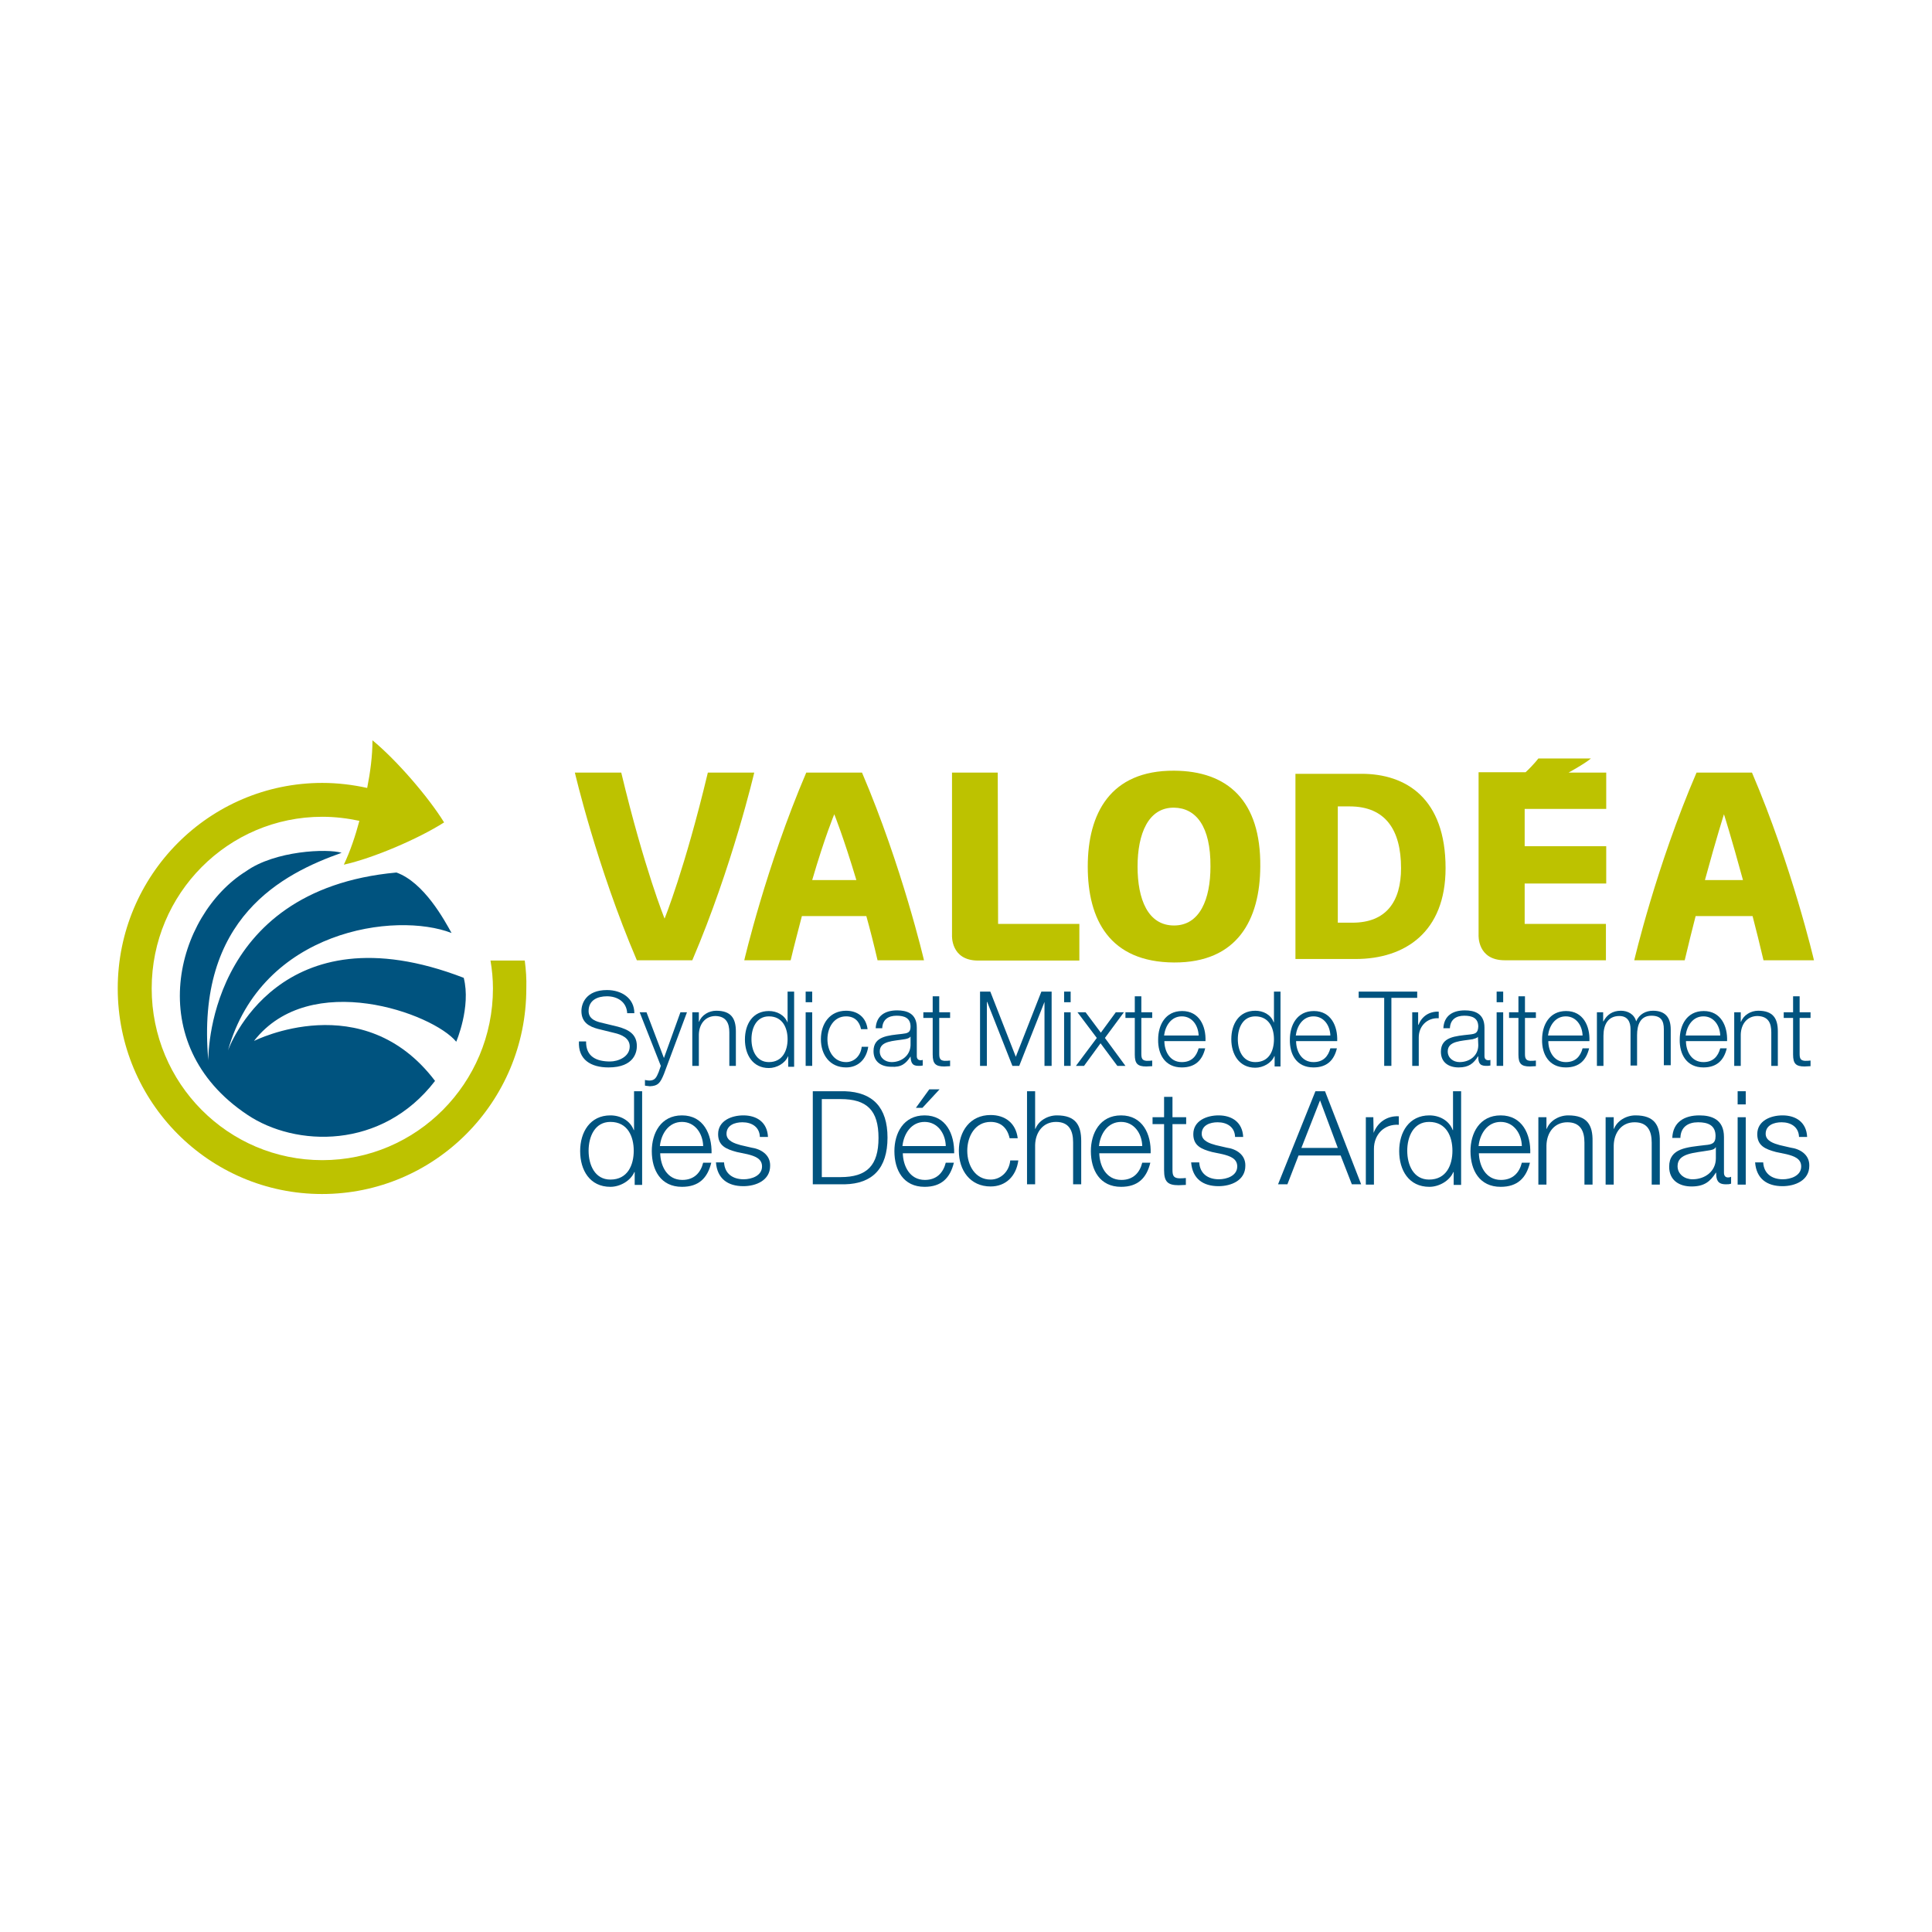 <svg version="1.0" preserveAspectRatio="xMidYMid meet" height="200" viewBox="0 0 150 150" zoomAndPan="magnify" width="200" xmlns:xlink="http://www.w3.org/1999/xlink" xmlns="http://www.w3.org/2000/svg"><defs><clipPath id="7649986e4c"><path clip-rule="nonzero" d="M 138 77 L 140.988 77 L 140.988 83 L 138 83 Z M 138 77"></path></clipPath><clipPath id="99a812504f"><path clip-rule="nonzero" d="M 45 84 L 50 84 L 50 92.727 L 45 92.727 Z M 45 84"></path></clipPath><clipPath id="cb3f80b2a5"><path clip-rule="nonzero" d="M 50 86 L 56 86 L 56 92.727 L 50 92.727 Z M 50 86"></path></clipPath><clipPath id="7797ed582d"><path clip-rule="nonzero" d="M 55 86 L 60 86 L 60 92.727 L 55 92.727 Z M 55 86"></path></clipPath><clipPath id="0a51914a15"><path clip-rule="nonzero" d="M 69 86 L 75 86 L 75 92.727 L 69 92.727 Z M 69 86"></path></clipPath><clipPath id="6b5ead5826"><path clip-rule="nonzero" d="M 74 86 L 80 86 L 80 92.727 L 74 92.727 Z M 74 86"></path></clipPath><clipPath id="10be41e81a"><path clip-rule="nonzero" d="M 84 86 L 90 86 L 90 92.727 L 84 92.727 Z M 84 86"></path></clipPath><clipPath id="45f0c7ed91"><path clip-rule="nonzero" d="M 89 85 L 93 85 L 93 92.727 L 89 92.727 Z M 89 85"></path></clipPath><clipPath id="b3cad755aa"><path clip-rule="nonzero" d="M 92 86 L 97 86 L 97 92.727 L 92 92.727 Z M 92 86"></path></clipPath><clipPath id="4699c5c96a"><path clip-rule="nonzero" d="M 108 84 L 114 84 L 114 92.727 L 108 92.727 Z M 108 84"></path></clipPath><clipPath id="45c9966ee2"><path clip-rule="nonzero" d="M 114 86 L 119 86 L 119 92.727 L 114 92.727 Z M 114 86"></path></clipPath><clipPath id="794b4c68ea"><path clip-rule="nonzero" d="M 129 86 L 135 86 L 135 92.727 L 129 92.727 Z M 129 86"></path></clipPath><clipPath id="53271470cb"><path clip-rule="nonzero" d="M 136 86 L 140.988 86 L 140.988 92.727 L 136 92.727 Z M 136 86"></path></clipPath><clipPath id="9a56daba7f"><path clip-rule="nonzero" d="M 9 57.477 L 41 57.477 L 41 92.727 L 9 92.727 Z M 9 57.477"></path></clipPath><clipPath id="d7fbe84135"><path clip-rule="nonzero" d="M 126 59 L 140.988 59 L 140.988 75 L 126 75 Z M 126 59"></path></clipPath></defs><path fill-rule="nonzero" fill-opacity="1" d="M 47.367 82.414 C 46.324 82.414 45.48 82.047 45.504 80.855 L 44.949 80.855 C 44.875 82.266 45.867 82.875 47.246 82.875 C 49.277 82.875 49.445 81.633 49.445 81.219 C 49.445 80.27 48.77 79.93 47.969 79.711 L 46.566 79.371 C 46.109 79.25 45.699 79.031 45.699 78.496 C 45.699 77.645 46.398 77.352 47.125 77.352 C 47.945 77.352 48.648 77.789 48.695 78.664 L 49.25 78.664 C 49.25 77.5 48.262 76.867 47.125 76.867 C 45.504 76.867 45.141 77.91 45.141 78.496 C 45.141 79.395 45.77 79.711 46.422 79.883 L 47.703 80.199 C 48.234 80.32 48.891 80.586 48.891 81.246 C 48.891 82.07 47.969 82.414 47.367 82.414 Z M 47.367 82.414" fill="#00537f"></path><path fill-rule="nonzero" fill-opacity="1" d="M 51.547 83.387 L 53.336 78.594 L 52.828 78.594 L 51.547 82.145 L 50.195 78.594 L 49.664 78.594 L 51.305 82.754 L 51.137 83.238 C 50.969 83.629 50.871 83.895 50.41 83.895 C 50.293 83.895 50.195 83.871 50.074 83.848 L 50.074 84.285 C 50.145 84.309 50.266 84.309 50.461 84.336 C 51.09 84.309 51.258 84.09 51.547 83.387 Z M 51.547 83.387" fill="#00537f"></path><path fill-rule="nonzero" fill-opacity="1" d="M 56.625 80.148 L 56.625 82.754 L 57.133 82.754 L 57.133 80.078 C 57.133 79.078 56.77 78.473 55.609 78.473 C 55.031 78.473 54.473 78.812 54.281 79.324 L 54.258 79.324 L 54.258 78.594 L 53.75 78.594 L 53.75 82.754 L 54.258 82.754 L 54.258 80.32 C 54.281 79.492 54.766 78.883 55.562 78.883 C 56.383 78.91 56.625 79.445 56.625 80.148 Z M 56.625 80.148" fill="#00537f"></path><path fill-rule="nonzero" fill-opacity="1" d="M 61.148 79.395 C 60.906 78.789 60.301 78.496 59.695 78.496 C 58.438 78.496 57.836 79.516 57.836 80.711 C 57.836 81.879 58.438 82.922 59.695 82.922 C 60.301 82.922 60.953 82.559 61.172 82.023 L 61.195 82.023 L 61.195 82.824 L 61.656 82.824 L 61.656 76.988 L 61.148 76.988 Z M 59.695 82.461 C 58.73 82.461 58.344 81.562 58.344 80.684 C 58.344 79.809 58.73 78.91 59.695 78.91 C 60.762 78.91 61.148 79.809 61.148 80.684 C 61.148 81.562 60.762 82.461 59.695 82.461 Z M 59.695 82.461" fill="#00537f"></path><path fill-rule="nonzero" fill-opacity="1" d="M 62.551 76.988 L 63.059 76.988 L 63.059 77.812 L 62.551 77.812 Z M 62.551 76.988" fill="#00537f"></path><path fill-rule="nonzero" fill-opacity="1" d="M 62.551 78.594 L 63.059 78.594 L 63.059 82.754 L 62.551 82.754 Z M 62.551 78.594" fill="#00537f"></path><path fill-rule="nonzero" fill-opacity="1" d="M 65.691 82.875 C 66.609 82.875 67.262 82.266 67.41 81.27 L 66.902 81.27 C 66.828 81.973 66.32 82.461 65.691 82.461 C 64.727 82.461 64.242 81.586 64.242 80.684 C 64.242 79.809 64.727 78.91 65.691 78.91 C 66.344 78.91 66.73 79.297 66.852 79.906 L 67.359 79.906 C 67.238 78.957 66.562 78.473 65.691 78.473 C 64.434 78.473 63.734 79.469 63.734 80.684 C 63.734 81.902 64.434 82.875 65.691 82.875 Z M 65.691 82.875" fill="#00537f"></path><path fill-rule="nonzero" fill-opacity="1" d="M 70.695 82.023 C 70.723 82.461 70.793 82.754 71.301 82.754 C 71.445 82.754 71.52 82.754 71.641 82.727 L 71.641 82.289 C 71.59 82.316 71.543 82.316 71.469 82.316 C 71.277 82.316 71.18 82.191 71.18 82 L 71.18 79.785 C 71.18 78.664 70.383 78.445 69.656 78.445 C 68.715 78.445 68.039 78.859 67.988 79.832 L 68.496 79.832 C 68.52 79.152 68.98 78.859 69.609 78.859 C 70.215 78.859 70.695 79.031 70.695 79.711 C 70.695 80.176 70.453 80.223 70.043 80.27 C 68.957 80.395 67.82 80.441 67.82 81.609 C 67.82 82.461 68.449 82.824 69.199 82.824 C 69.973 82.875 70.336 82.582 70.695 82.023 Z M 69.223 82.461 C 68.738 82.461 68.305 82.145 68.305 81.633 C 68.305 80.805 69.367 80.832 70.238 80.684 C 70.383 80.66 70.602 80.613 70.672 80.492 L 70.695 80.492 L 70.695 81.148 C 70.672 81.949 69.996 82.461 69.223 82.461 Z M 69.223 82.461" fill="#00537f"></path><path fill-rule="nonzero" fill-opacity="1" d="M 72.414 81.879 C 72.414 82.582 72.633 82.801 73.309 82.801 C 73.453 82.801 73.598 82.777 73.766 82.777 L 73.766 82.34 C 73.621 82.363 73.477 82.363 73.332 82.363 C 72.969 82.34 72.922 82.145 72.922 81.805 L 72.922 79.031 L 73.766 79.031 L 73.766 78.594 L 72.922 78.594 L 72.922 77.352 L 72.414 77.352 L 72.414 78.594 L 71.688 78.594 L 71.688 79.031 L 72.414 79.031 Z M 72.414 81.879" fill="#00537f"></path><path fill-rule="nonzero" fill-opacity="1" d="M 81.094 77.789 L 81.094 82.754 L 81.648 82.754 L 81.648 76.988 L 80.852 76.988 L 78.867 82.047 L 76.887 76.988 L 76.09 76.988 L 76.09 82.754 L 76.621 82.754 L 76.621 77.789 L 76.645 77.789 L 78.602 82.754 L 79.133 82.754 Z M 81.094 77.789" fill="#00537f"></path><path fill-rule="nonzero" fill-opacity="1" d="M 82.617 76.988 L 83.125 76.988 L 83.125 77.812 L 82.617 77.812 Z M 82.617 76.988" fill="#00537f"></path><path fill-rule="nonzero" fill-opacity="1" d="M 82.617 78.594 L 83.125 78.594 L 83.125 82.754 L 82.617 82.754 Z M 82.617 78.594" fill="#00537f"></path><path fill-rule="nonzero" fill-opacity="1" d="M 86.75 82.754 L 87.379 82.754 L 85.785 80.586 L 87.258 78.594 L 86.629 78.594 L 85.469 80.176 L 84.285 78.594 L 83.656 78.594 L 85.156 80.586 L 83.535 82.754 L 84.164 82.754 L 85.445 81 Z M 86.75 82.754" fill="#00537f"></path><path fill-rule="nonzero" fill-opacity="1" d="M 88.613 77.352 L 88.105 77.352 L 88.105 78.594 L 87.379 78.594 L 87.379 79.031 L 88.105 79.031 L 88.105 81.879 C 88.105 82.582 88.32 82.801 89 82.801 C 89.145 82.801 89.289 82.777 89.457 82.777 L 89.457 82.34 C 89.312 82.363 89.168 82.363 89.023 82.363 C 88.66 82.34 88.613 82.145 88.613 81.805 L 88.613 79.031 L 89.457 79.031 L 89.457 78.594 L 88.613 78.594 Z M 88.613 77.352" fill="#00537f"></path><path fill-rule="nonzero" fill-opacity="1" d="M 91.754 82.875 C 92.793 82.875 93.352 82.316 93.57 81.391 L 93.062 81.391 C 92.891 82.023 92.504 82.461 91.754 82.461 C 90.789 82.461 90.402 81.562 90.402 80.832 L 93.594 80.832 C 93.641 79.664 93.109 78.496 91.781 78.496 C 90.473 78.496 89.918 79.59 89.918 80.711 C 89.895 81.852 90.449 82.875 91.754 82.875 Z M 91.754 78.91 C 92.578 78.91 93.035 79.641 93.062 80.395 L 90.379 80.395 C 90.473 79.641 90.934 78.91 91.754 78.91 Z M 91.754 78.91" fill="#00537f"></path><path fill-rule="nonzero" fill-opacity="1" d="M 99.418 82.754 L 99.418 76.988 L 98.91 76.988 L 98.91 79.371 L 98.887 79.371 C 98.668 78.762 98.066 78.473 97.461 78.473 C 96.203 78.473 95.598 79.492 95.598 80.684 C 95.598 81.852 96.203 82.898 97.461 82.898 C 98.066 82.898 98.719 82.535 98.938 82 L 98.961 82 L 98.961 82.801 L 99.418 82.801 Z M 97.461 82.461 C 96.492 82.461 96.105 81.562 96.105 80.684 C 96.105 79.809 96.492 78.91 97.461 78.91 C 98.523 78.91 98.91 79.809 98.91 80.684 C 98.91 81.562 98.551 82.461 97.461 82.461 Z M 97.461 82.461" fill="#00537f"></path><path fill-rule="nonzero" fill-opacity="1" d="M 101.98 82.875 C 103.023 82.875 103.578 82.316 103.797 81.391 L 103.289 81.391 C 103.117 82.023 102.73 82.461 101.98 82.461 C 101.016 82.461 100.629 81.562 100.629 80.832 L 103.82 80.832 C 103.867 79.664 103.336 78.496 102.008 78.496 C 100.699 78.496 100.145 79.59 100.145 80.711 C 100.121 81.852 100.652 82.875 101.98 82.875 Z M 101.98 78.91 C 102.805 78.91 103.262 79.641 103.289 80.395 L 100.605 80.395 C 100.699 79.641 101.16 78.91 101.98 78.91 Z M 101.98 78.91" fill="#00537f"></path><path fill-rule="nonzero" fill-opacity="1" d="M 107.469 82.754 L 108.027 82.754 L 108.027 77.473 L 110.031 77.473 L 110.031 76.988 L 105.488 76.988 L 105.488 77.473 L 107.469 77.473 Z M 107.469 82.754" fill="#00537f"></path><path fill-rule="nonzero" fill-opacity="1" d="M 109.645 78.594 L 109.645 82.754 L 110.152 82.754 L 110.152 80.539 C 110.152 79.688 110.781 79.008 111.703 79.055 L 111.703 78.543 C 110.953 78.52 110.395 78.91 110.129 79.566 L 110.105 79.566 L 110.105 78.594 Z M 109.645 78.594" fill="#00537f"></path><path fill-rule="nonzero" fill-opacity="1" d="M 114.094 80.32 C 113.008 80.441 111.871 80.492 111.871 81.656 C 111.871 82.508 112.5 82.875 113.25 82.875 C 114.047 82.875 114.41 82.559 114.746 82.023 L 114.773 82.023 C 114.773 82.461 114.844 82.754 115.375 82.754 C 115.52 82.754 115.594 82.754 115.715 82.727 L 115.715 82.289 C 115.668 82.316 115.617 82.316 115.547 82.316 C 115.352 82.316 115.254 82.191 115.254 82 L 115.254 79.785 C 115.254 78.664 114.457 78.445 113.73 78.445 C 112.789 78.445 112.113 78.859 112.062 79.832 L 112.57 79.832 C 112.598 79.152 113.055 78.859 113.684 78.859 C 114.289 78.859 114.773 79.031 114.773 79.711 C 114.746 80.223 114.531 80.27 114.094 80.32 Z M 114.746 80.492 L 114.773 81.148 C 114.773 81.973 114.094 82.461 113.32 82.461 C 112.836 82.461 112.402 82.145 112.402 81.633 C 112.402 80.805 113.465 80.832 114.336 80.684 C 114.457 80.637 114.676 80.613 114.746 80.492 Z M 114.746 80.492" fill="#00537f"></path><path fill-rule="nonzero" fill-opacity="1" d="M 116.199 76.988 L 116.707 76.988 L 116.707 77.812 L 116.199 77.812 Z M 116.199 76.988" fill="#00537f"></path><path fill-rule="nonzero" fill-opacity="1" d="M 116.199 78.594 L 116.707 78.594 L 116.707 82.754 L 116.199 82.754 Z M 116.199 78.594" fill="#00537f"></path><path fill-rule="nonzero" fill-opacity="1" d="M 118.398 77.352 L 117.891 77.352 L 117.891 78.594 L 117.164 78.594 L 117.164 79.031 L 117.891 79.031 L 117.891 81.879 C 117.891 82.582 118.109 82.801 118.785 82.801 C 118.93 82.801 119.074 82.777 119.246 82.777 L 119.246 82.34 C 119.102 82.363 118.953 82.363 118.809 82.363 C 118.445 82.34 118.398 82.145 118.398 81.805 L 118.398 79.031 L 119.246 79.031 L 119.246 78.594 L 118.398 78.594 Z M 118.398 77.352" fill="#00537f"></path><path fill-rule="nonzero" fill-opacity="1" d="M 121.566 82.875 C 122.605 82.875 123.16 82.316 123.379 81.391 L 122.871 81.391 C 122.703 82.023 122.316 82.461 121.566 82.461 C 120.598 82.461 120.211 81.562 120.211 80.832 L 123.402 80.832 C 123.453 79.664 122.918 78.496 121.59 78.496 C 120.285 78.496 119.727 79.59 119.727 80.711 C 119.703 81.852 120.262 82.875 121.566 82.875 Z M 121.566 78.91 C 122.387 78.91 122.848 79.641 122.871 80.395 L 120.188 80.395 C 120.285 79.641 120.742 78.91 121.566 78.91 Z M 121.566 78.91" fill="#00537f"></path><path fill-rule="nonzero" fill-opacity="1" d="M 129.715 82.754 L 129.715 79.93 C 129.715 78.957 129.254 78.473 128.336 78.473 C 127.777 78.473 127.273 78.738 127.031 79.297 C 126.883 78.738 126.379 78.473 125.844 78.473 C 125.191 78.473 124.758 78.789 124.492 79.297 L 124.469 79.297 L 124.469 78.594 L 123.984 78.594 L 123.984 82.754 L 124.492 82.754 L 124.492 80.418 C 124.492 79.543 124.855 78.883 125.723 78.883 C 126.379 78.883 126.594 79.348 126.594 79.906 L 126.594 82.727 L 127.102 82.727 L 127.102 80.367 C 127.102 79.59 127.344 78.859 128.215 78.859 C 128.941 78.859 129.18 79.227 129.18 79.906 L 129.18 82.703 L 129.715 82.703 Z M 129.715 82.754" fill="#00537f"></path><path fill-rule="nonzero" fill-opacity="1" d="M 132.254 82.875 C 133.293 82.875 133.848 82.316 134.066 81.391 L 133.559 81.391 C 133.387 82.023 133 82.461 132.254 82.461 C 131.285 82.461 130.898 81.562 130.898 80.832 L 134.09 80.832 C 134.137 79.664 133.605 78.496 132.277 78.496 C 130.969 78.496 130.414 79.59 130.414 80.711 C 130.391 81.852 130.945 82.875 132.254 82.875 Z M 132.254 78.91 C 133.074 78.91 133.535 79.641 133.559 80.395 L 130.875 80.395 C 130.969 79.641 131.43 78.91 132.254 78.91 Z M 132.254 78.91" fill="#00537f"></path><path fill-rule="nonzero" fill-opacity="1" d="M 137.523 80.148 L 137.523 82.754 L 138.031 82.754 L 138.031 80.078 C 138.031 79.078 137.668 78.473 136.508 78.473 C 135.926 78.473 135.371 78.812 135.176 79.324 L 135.152 79.324 L 135.152 78.594 L 134.645 78.594 L 134.645 82.754 L 135.152 82.754 L 135.152 80.32 C 135.176 79.492 135.66 78.883 136.457 78.883 C 137.305 78.91 137.523 79.445 137.523 80.148 Z M 137.523 80.148" fill="#00537f"></path><g clip-path="url(#7649986e4c)"><path fill-rule="nonzero" fill-opacity="1" d="M 140.57 79.031 L 140.57 78.594 L 139.723 78.594 L 139.723 77.352 L 139.215 77.352 L 139.215 78.594 L 138.488 78.594 L 138.488 79.031 L 139.215 79.031 L 139.215 81.879 C 139.215 82.582 139.434 82.801 140.109 82.801 C 140.254 82.801 140.398 82.777 140.57 82.777 L 140.57 82.34 C 140.426 82.363 140.277 82.363 140.133 82.363 C 139.77 82.34 139.723 82.145 139.723 81.805 L 139.723 79.031 Z M 140.57 79.031" fill="#00537f"></path></g><g clip-path="url(#99a812504f)"><path fill-rule="nonzero" fill-opacity="1" d="M 49.203 87.738 C 48.914 86.984 48.164 86.598 47.391 86.598 C 45.816 86.598 45.043 87.887 45.043 89.371 C 45.043 90.855 45.793 92.145 47.391 92.145 C 48.141 92.145 48.961 91.68 49.25 91 L 49.277 91 L 49.277 91.996 L 49.855 91.996 L 49.855 84.723 L 49.227 84.723 L 49.227 87.738 Z M 47.391 91.582 C 46.18 91.582 45.699 90.441 45.699 89.344 C 45.699 88.25 46.18 87.105 47.391 87.105 C 48.742 87.105 49.203 88.25 49.203 89.344 C 49.203 90.441 48.742 91.582 47.391 91.582 Z M 47.391 91.582" fill="#00537f"></path></g><g clip-path="url(#cb3f80b2a5)"><path fill-rule="nonzero" fill-opacity="1" d="M 52.949 86.598 C 51.305 86.598 50.605 87.984 50.605 89.371 C 50.605 90.855 51.305 92.145 52.949 92.145 C 54.258 92.145 54.934 91.461 55.223 90.27 L 54.594 90.27 C 54.402 91.047 53.895 91.609 52.977 91.609 C 51.766 91.609 51.281 90.488 51.258 89.539 L 55.246 89.539 C 55.273 88.055 54.617 86.598 52.949 86.598 Z M 51.234 88.98 C 51.332 88.031 51.91 87.105 52.949 87.105 C 53.965 87.105 54.57 88.008 54.594 88.98 Z M 51.234 88.98" fill="#00537f"></path></g><g clip-path="url(#7797ed582d)"><path fill-rule="nonzero" fill-opacity="1" d="M 58.344 89.102 L 57.496 88.906 C 57.062 88.785 56.406 88.59 56.406 88.031 C 56.406 87.352 57.062 87.133 57.641 87.133 C 58.367 87.133 58.973 87.496 58.996 88.273 L 59.625 88.273 C 59.574 87.133 58.754 86.598 57.715 86.598 C 56.793 86.598 55.754 87.012 55.754 88.055 C 55.754 88.957 56.383 89.223 57.207 89.441 L 58.027 89.613 C 58.609 89.758 59.164 89.953 59.164 90.562 C 59.164 91.293 58.344 91.559 57.738 91.559 C 56.891 91.559 56.262 91.121 56.215 90.246 L 55.586 90.246 C 55.684 91.512 56.504 92.094 57.715 92.094 C 58.68 92.094 59.793 91.656 59.793 90.512 C 59.816 89.637 59.043 89.199 58.344 89.102 Z M 58.344 89.102" fill="#00537f"></path></g><path fill-rule="nonzero" fill-opacity="1" d="M 65.594 84.723 L 63.105 84.723 L 63.105 91.949 L 65.594 91.949 C 67.746 91.898 68.906 90.707 68.906 88.324 C 68.906 85.988 67.77 84.797 65.594 84.723 Z M 65.258 91.391 L 63.805 91.391 L 63.805 85.332 L 65.258 85.332 C 67.312 85.332 68.207 86.207 68.207 88.348 C 68.207 90.488 67.312 91.391 65.258 91.391 Z M 65.258 91.391" fill="#00537f"></path><path fill-rule="nonzero" fill-opacity="1" d="M 71.109 86.012 L 71.617 86.012 L 72.945 84.578 L 72.148 84.578 Z M 71.109 86.012" fill="#00537f"></path><g clip-path="url(#0a51914a15)"><path fill-rule="nonzero" fill-opacity="1" d="M 71.785 86.598 C 70.141 86.598 69.441 87.984 69.441 89.371 C 69.441 90.855 70.141 92.145 71.785 92.145 C 73.09 92.145 73.766 91.461 74.059 90.27 L 73.43 90.27 C 73.234 91.047 72.727 91.609 71.809 91.609 C 70.602 91.609 70.117 90.488 70.094 89.539 L 74.082 89.539 C 74.105 88.055 73.453 86.598 71.785 86.598 Z M 70.066 88.98 C 70.164 88.031 70.746 87.105 71.785 87.105 C 72.801 87.105 73.406 88.008 73.43 88.98 Z M 70.066 88.98" fill="#00537f"></path></g><g clip-path="url(#6b5ead5826)"><path fill-rule="nonzero" fill-opacity="1" d="M 76.91 91.582 C 75.703 91.582 75.098 90.465 75.098 89.344 C 75.098 88.227 75.703 87.105 76.91 87.105 C 77.73 87.105 78.215 87.594 78.387 88.371 L 79.016 88.371 C 78.867 87.18 78.023 86.57 76.91 86.57 C 75.316 86.57 74.445 87.836 74.445 89.344 C 74.445 90.855 75.316 92.117 76.91 92.117 C 78.07 92.117 78.895 91.34 79.062 90.098 L 78.434 90.098 C 78.359 90.949 77.707 91.582 76.91 91.582 Z M 76.91 91.582" fill="#00537f"></path></g><path fill-rule="nonzero" fill-opacity="1" d="M 82.059 86.598 C 81.336 86.598 80.633 87.012 80.391 87.641 L 80.367 87.641 L 80.367 84.723 L 79.738 84.723 L 79.738 91.949 L 80.367 91.949 L 80.367 88.906 C 80.391 87.887 80.996 87.105 81.988 87.105 C 83.004 87.105 83.316 87.789 83.316 88.688 L 83.316 91.949 L 83.945 91.949 L 83.945 88.59 C 83.945 87.352 83.512 86.598 82.059 86.598 Z M 82.059 86.598" fill="#00537f"></path><g clip-path="url(#10be41e81a)"><path fill-rule="nonzero" fill-opacity="1" d="M 87.039 86.598 C 85.398 86.598 84.695 87.984 84.695 89.371 C 84.695 90.855 85.398 92.145 87.039 92.145 C 88.348 92.145 89.023 91.461 89.312 90.27 L 88.684 90.27 C 88.492 91.047 87.984 91.609 87.066 91.609 C 85.855 91.609 85.371 90.488 85.348 89.539 L 89.336 89.539 C 89.387 88.055 88.707 86.598 87.039 86.598 Z M 85.324 88.98 C 85.422 88.031 86 87.105 87.039 87.105 C 88.055 87.105 88.66 88.008 88.684 88.98 Z M 85.324 88.98" fill="#00537f"></path></g><g clip-path="url(#45f0c7ed91)"><path fill-rule="nonzero" fill-opacity="1" d="M 91.004 85.16 L 90.379 85.16 L 90.379 86.742 L 89.484 86.742 L 89.484 87.277 L 90.379 87.277 L 90.379 90.855 C 90.379 91.754 90.668 92.02 91.512 92.02 C 91.707 92.02 91.875 91.996 92.07 91.996 L 92.07 91.461 C 91.875 91.484 91.707 91.484 91.539 91.484 C 91.078 91.461 91.031 91.219 91.031 90.805 L 91.031 87.277 L 92.094 87.277 L 92.094 86.742 L 91.031 86.742 L 91.031 85.16 Z M 91.004 85.16" fill="#00537f"></path></g><g clip-path="url(#b3cad755aa)"><path fill-rule="nonzero" fill-opacity="1" d="M 95.238 89.102 L 94.391 88.906 C 93.957 88.785 93.301 88.59 93.301 88.031 C 93.301 87.352 93.957 87.133 94.535 87.133 C 95.262 87.133 95.867 87.496 95.891 88.273 L 96.52 88.273 C 96.469 87.133 95.648 86.598 94.609 86.598 C 93.688 86.598 92.648 87.012 92.648 88.055 C 92.648 88.957 93.277 89.223 94.102 89.441 L 94.922 89.613 C 95.504 89.758 96.059 89.953 96.059 90.562 C 96.059 91.293 95.238 91.559 94.633 91.559 C 93.785 91.559 93.156 91.121 93.109 90.246 L 92.48 90.246 C 92.578 91.512 93.398 92.094 94.609 92.094 C 95.574 92.094 96.688 91.656 96.688 90.512 C 96.711 89.637 95.961 89.199 95.238 89.102 Z M 95.238 89.102" fill="#00537f"></path></g><path fill-rule="nonzero" fill-opacity="1" d="M 102.129 84.723 L 99.227 91.949 L 99.953 91.949 L 100.82 89.711 L 104.086 89.711 L 104.957 91.949 L 105.68 91.949 L 102.875 84.723 Z M 101.039 89.125 L 102.488 85.43 L 103.867 89.125 Z M 101.039 89.125" fill="#00537f"></path><path fill-rule="nonzero" fill-opacity="1" d="M 106.648 87.957 L 106.625 86.742 L 106.043 86.742 L 106.043 91.973 L 106.672 91.973 L 106.672 89.199 C 106.672 88.105 107.445 87.254 108.605 87.328 L 108.605 86.668 C 107.688 86.621 106.961 87.133 106.648 87.957 Z M 106.648 87.957" fill="#00537f"></path><g clip-path="url(#4699c5c96a)"><path fill-rule="nonzero" fill-opacity="1" d="M 112.789 87.738 C 112.5 86.984 111.75 86.598 110.977 86.598 C 109.406 86.598 108.633 87.887 108.633 89.371 C 108.633 90.855 109.379 92.145 110.977 92.145 C 111.727 92.145 112.547 91.68 112.836 91 L 112.863 91 L 112.863 91.996 L 113.441 91.996 L 113.441 84.723 L 112.812 84.723 L 112.812 87.738 Z M 110.953 91.582 C 109.742 91.582 109.258 90.441 109.258 89.344 C 109.258 88.25 109.742 87.105 110.953 87.105 C 112.305 87.105 112.766 88.25 112.766 89.344 C 112.766 90.441 112.305 91.582 110.953 91.582 Z M 110.953 91.582" fill="#00537f"></path></g><g clip-path="url(#45c9966ee2)"><path fill-rule="nonzero" fill-opacity="1" d="M 116.512 86.598 C 114.867 86.598 114.168 87.984 114.168 89.371 C 114.168 90.855 114.867 92.145 116.512 92.145 C 117.816 92.145 118.496 91.461 118.785 90.27 L 118.156 90.27 C 117.965 91.047 117.457 91.609 116.535 91.609 C 115.328 91.609 114.844 90.488 114.82 89.539 L 118.809 89.539 C 118.859 88.055 118.18 86.598 116.512 86.598 Z M 114.797 88.98 C 114.895 88.031 115.473 87.105 116.512 87.105 C 117.527 87.105 118.133 88.008 118.156 88.98 Z M 114.797 88.98" fill="#00537f"></path></g><path fill-rule="nonzero" fill-opacity="1" d="M 121.758 86.598 C 121.035 86.598 120.332 87.012 120.09 87.641 L 120.066 87.641 L 120.066 86.742 L 119.438 86.742 L 119.438 91.973 L 120.066 91.973 L 120.066 88.934 C 120.09 87.91 120.695 87.133 121.688 87.133 C 122.703 87.133 123.016 87.812 123.016 88.715 L 123.016 91.973 L 123.645 91.973 L 123.645 88.617 C 123.668 87.352 123.234 86.598 121.758 86.598 Z M 121.758 86.598" fill="#00537f"></path><path fill-rule="nonzero" fill-opacity="1" d="M 126.98 86.598 C 126.258 86.598 125.555 87.012 125.312 87.641 L 125.289 87.641 L 125.289 86.742 L 124.66 86.742 L 124.66 91.973 L 125.289 91.973 L 125.289 88.934 C 125.312 87.91 125.918 87.133 126.91 87.133 C 127.926 87.133 128.238 87.812 128.238 88.715 L 128.238 91.973 L 128.867 91.973 L 128.867 88.617 C 128.891 87.352 128.434 86.598 126.98 86.598 Z M 126.98 86.598" fill="#00537f"></path><g clip-path="url(#794b4c68ea)"><path fill-rule="nonzero" fill-opacity="1" d="M 133.848 91.047 L 133.848 88.273 C 133.848 86.887 132.855 86.598 131.938 86.598 C 130.754 86.598 129.883 87.133 129.836 88.348 L 130.465 88.348 C 130.488 87.496 131.066 87.133 131.84 87.133 C 132.59 87.133 133.195 87.352 133.195 88.203 C 133.195 88.785 132.906 88.859 132.371 88.906 C 130.996 89.078 129.594 89.125 129.594 90.586 C 129.594 91.633 130.367 92.117 131.332 92.117 C 132.324 92.117 132.785 91.73 133.219 91.047 L 133.242 91.047 C 133.242 91.582 133.34 91.949 133.992 91.949 C 134.16 91.949 134.258 91.949 134.402 91.898 L 134.402 91.363 C 134.355 91.391 134.281 91.414 134.211 91.414 C 133.969 91.438 133.848 91.293 133.848 91.047 Z M 133.219 89.93 C 133.219 90.949 132.371 91.559 131.406 91.559 C 130.801 91.559 130.246 91.172 130.246 90.539 C 130.246 89.516 131.574 89.516 132.664 89.32 C 132.832 89.297 133.121 89.25 133.195 89.078 L 133.219 89.078 Z M 133.219 89.93" fill="#00537f"></path></g><path fill-rule="nonzero" fill-opacity="1" d="M 134.91 84.723 L 135.539 84.723 L 135.539 85.746 L 134.91 85.746 Z M 134.91 84.723" fill="#00537f"></path><path fill-rule="nonzero" fill-opacity="1" d="M 134.91 86.742 L 135.539 86.742 L 135.539 91.973 L 134.91 91.973 Z M 134.91 86.742" fill="#00537f"></path><g clip-path="url(#53271470cb)"><path fill-rule="nonzero" fill-opacity="1" d="M 139.023 89.102 L 138.176 88.906 C 137.742 88.785 137.086 88.59 137.086 88.031 C 137.086 87.352 137.742 87.133 138.32 87.133 C 139.047 87.133 139.648 87.496 139.676 88.273 L 140.305 88.273 C 140.254 87.133 139.434 86.598 138.395 86.598 C 137.473 86.598 136.434 87.012 136.434 88.055 C 136.434 88.957 137.062 89.223 137.887 89.441 L 138.707 89.613 C 139.289 89.758 139.844 89.953 139.844 90.562 C 139.844 91.293 139.023 91.559 138.418 91.559 C 137.57 91.559 136.941 91.121 136.895 90.246 L 136.266 90.246 C 136.363 91.512 137.184 92.094 138.395 92.094 C 139.359 92.094 140.473 91.656 140.473 90.512 C 140.496 89.637 139.746 89.199 139.023 89.102 Z M 139.023 89.102" fill="#00537f"></path></g><path fill-rule="nonzero" fill-opacity="1" d="M 19.73 80.805 C 24.082 75.234 33.609 78.664 35.422 80.879 C 35.422 80.879 36.582 78.18 36.004 75.918 C 21.617 70.371 17.699 81.562 17.699 81.562 C 20.336 72.172 30.73 70.758 35.059 72.438 C 34.504 71.441 32.934 68.52 30.781 67.742 C 15.887 69.105 16.176 82.34 16.176 82.34 C 15.16 71.223 22.004 67.816 26.523 66.211 C 25.414 65.871 21.352 66.039 19.102 67.645 C 13.637 71.051 10.953 81.051 19.199 86.547 C 22.922 89.055 29.645 89.297 33.777 83.922 C 28.191 76.551 19.754 80.805 19.754 80.805" fill="#00537f"></path><g clip-path="url(#9a56daba7f)"><path fill-rule="nonzero" fill-opacity="1" d="M 40.742 74.578 L 38.082 74.578 C 38.203 75.285 38.273 76.016 38.273 76.742 C 38.273 84.113 32.328 90.074 25.027 90.074 C 17.699 90.074 11.777 84.113 11.777 76.742 C 11.777 69.371 17.723 63.414 25.027 63.414 C 26.016 63.414 26.984 63.535 27.902 63.73 C 27.59 64.898 27.203 66.062 26.695 67.133 C 28.992 66.625 32.496 65.117 34.48 63.852 C 33.246 61.855 30.758 58.984 28.918 57.477 C 28.918 58.691 28.75 59.957 28.508 61.176 C 27.395 60.93 26.211 60.785 25.027 60.785 C 16.25 60.785 9.141 67.938 9.141 76.742 C 9.141 85.574 16.25 92.703 25 92.703 C 33.777 92.703 40.863 85.551 40.863 76.742 C 40.887 76.016 40.836 75.285 40.742 74.578 Z M 40.742 74.578" fill="#bdc200"></path></g><path fill-rule="nonzero" fill-opacity="1" d="M 64.75 59.984 L 62.598 59.984 C 59.477 67.281 57.785 74.555 57.785 74.555 L 61.387 74.555 C 61.68 73.312 61.992 72.172 62.258 71.125 L 67.262 71.125 C 67.555 72.172 67.844 73.312 68.133 74.555 L 71.738 74.555 C 71.738 74.555 70.043 67.281 66.926 59.984 Z M 63.059 68.328 C 64.047 64.945 64.773 63.219 64.773 63.219 C 64.773 63.219 65.473 64.945 66.488 68.328 Z M 63.059 68.328" fill="#bdc200"></path><g clip-path="url(#d7fbe84135)"><path fill-rule="nonzero" fill-opacity="1" d="M 136.023 59.984 L 131.719 59.984 C 128.578 67.281 126.883 74.555 126.883 74.555 L 130.801 74.555 C 131.09 73.312 131.383 72.172 131.648 71.125 L 136.07 71.125 C 136.34 72.172 136.629 73.312 136.918 74.555 L 140.836 74.555 C 140.836 74.555 139.141 67.281 136.023 59.984 Z M 132.371 68.328 C 133.293 64.945 133.848 63.219 133.848 63.219 C 133.848 63.219 134.402 64.945 135.324 68.328 Z M 132.371 68.328" fill="#bdc200"></path></g><path fill-rule="nonzero" fill-opacity="1" d="M 54.957 59.984 C 53.168 67.477 51.598 71.32 51.598 71.32 C 51.598 71.32 50.023 67.449 48.234 59.984 L 44.633 59.984 C 44.633 59.984 46.324 67.258 49.445 74.555 L 53.75 74.555 C 56.867 67.258 58.559 59.984 58.559 59.984 Z M 54.957 59.984" fill="#bdc200"></path><path fill-rule="nonzero" fill-opacity="1" d="M 77.465 59.984 L 73.914 59.984 L 73.914 72.609 C 73.914 72.609 73.793 74.578 75.941 74.578 L 83.801 74.578 L 83.801 71.734 L 77.492 71.734 Z M 77.465 59.984" fill="#bdc200"></path><path fill-rule="nonzero" fill-opacity="1" d="M 91.152 59.836 C 86.195 59.812 84.453 63.168 84.453 67.281 C 84.453 71.391 86.145 74.699 91.152 74.727 C 96.082 74.75 97.824 71.391 97.848 67.281 C 97.895 62.172 95.332 59.859 91.152 59.836 Z M 91.152 71.855 C 89.121 71.855 88.32 69.812 88.32 67.281 C 88.32 64.75 89.145 62.684 91.152 62.707 C 92.844 62.73 94.004 64.141 93.98 67.281 C 93.98 69.812 93.156 71.855 91.152 71.855 Z M 91.152 71.855" fill="#bdc200"></path><path fill-rule="nonzero" fill-opacity="1" d="M 105.707 60.078 L 100.578 60.078 L 100.578 74.457 L 105.246 74.457 C 109.09 74.457 112.234 72.363 112.234 67.402 C 112.234 61.977 109.164 60.078 105.707 60.078 Z M 105.004 71.637 L 103.867 71.637 L 103.867 62.609 L 104.785 62.609 C 107.566 62.609 108.777 64.434 108.777 67.402 C 108.777 70.004 107.617 71.637 105.004 71.637 Z M 105.004 71.637" fill="#bdc200"></path><path fill-rule="nonzero" fill-opacity="1" d="M 123.523 58.887 L 119.438 58.887 C 119.438 58.887 119.074 59.375 118.445 59.957 L 114.797 59.957 L 114.797 72.586 C 114.797 72.586 114.676 74.555 116.828 74.555 L 124.684 74.555 L 124.684 71.734 L 118.375 71.734 L 118.375 68.594 L 124.707 68.594 L 124.707 65.699 L 118.375 65.699 L 118.375 62.805 L 124.707 62.805 L 124.707 59.984 L 121.785 59.984 C 122.387 59.641 123.039 59.277 123.523 58.887 Z M 123.523 58.887" fill="#bdc200"></path></svg>